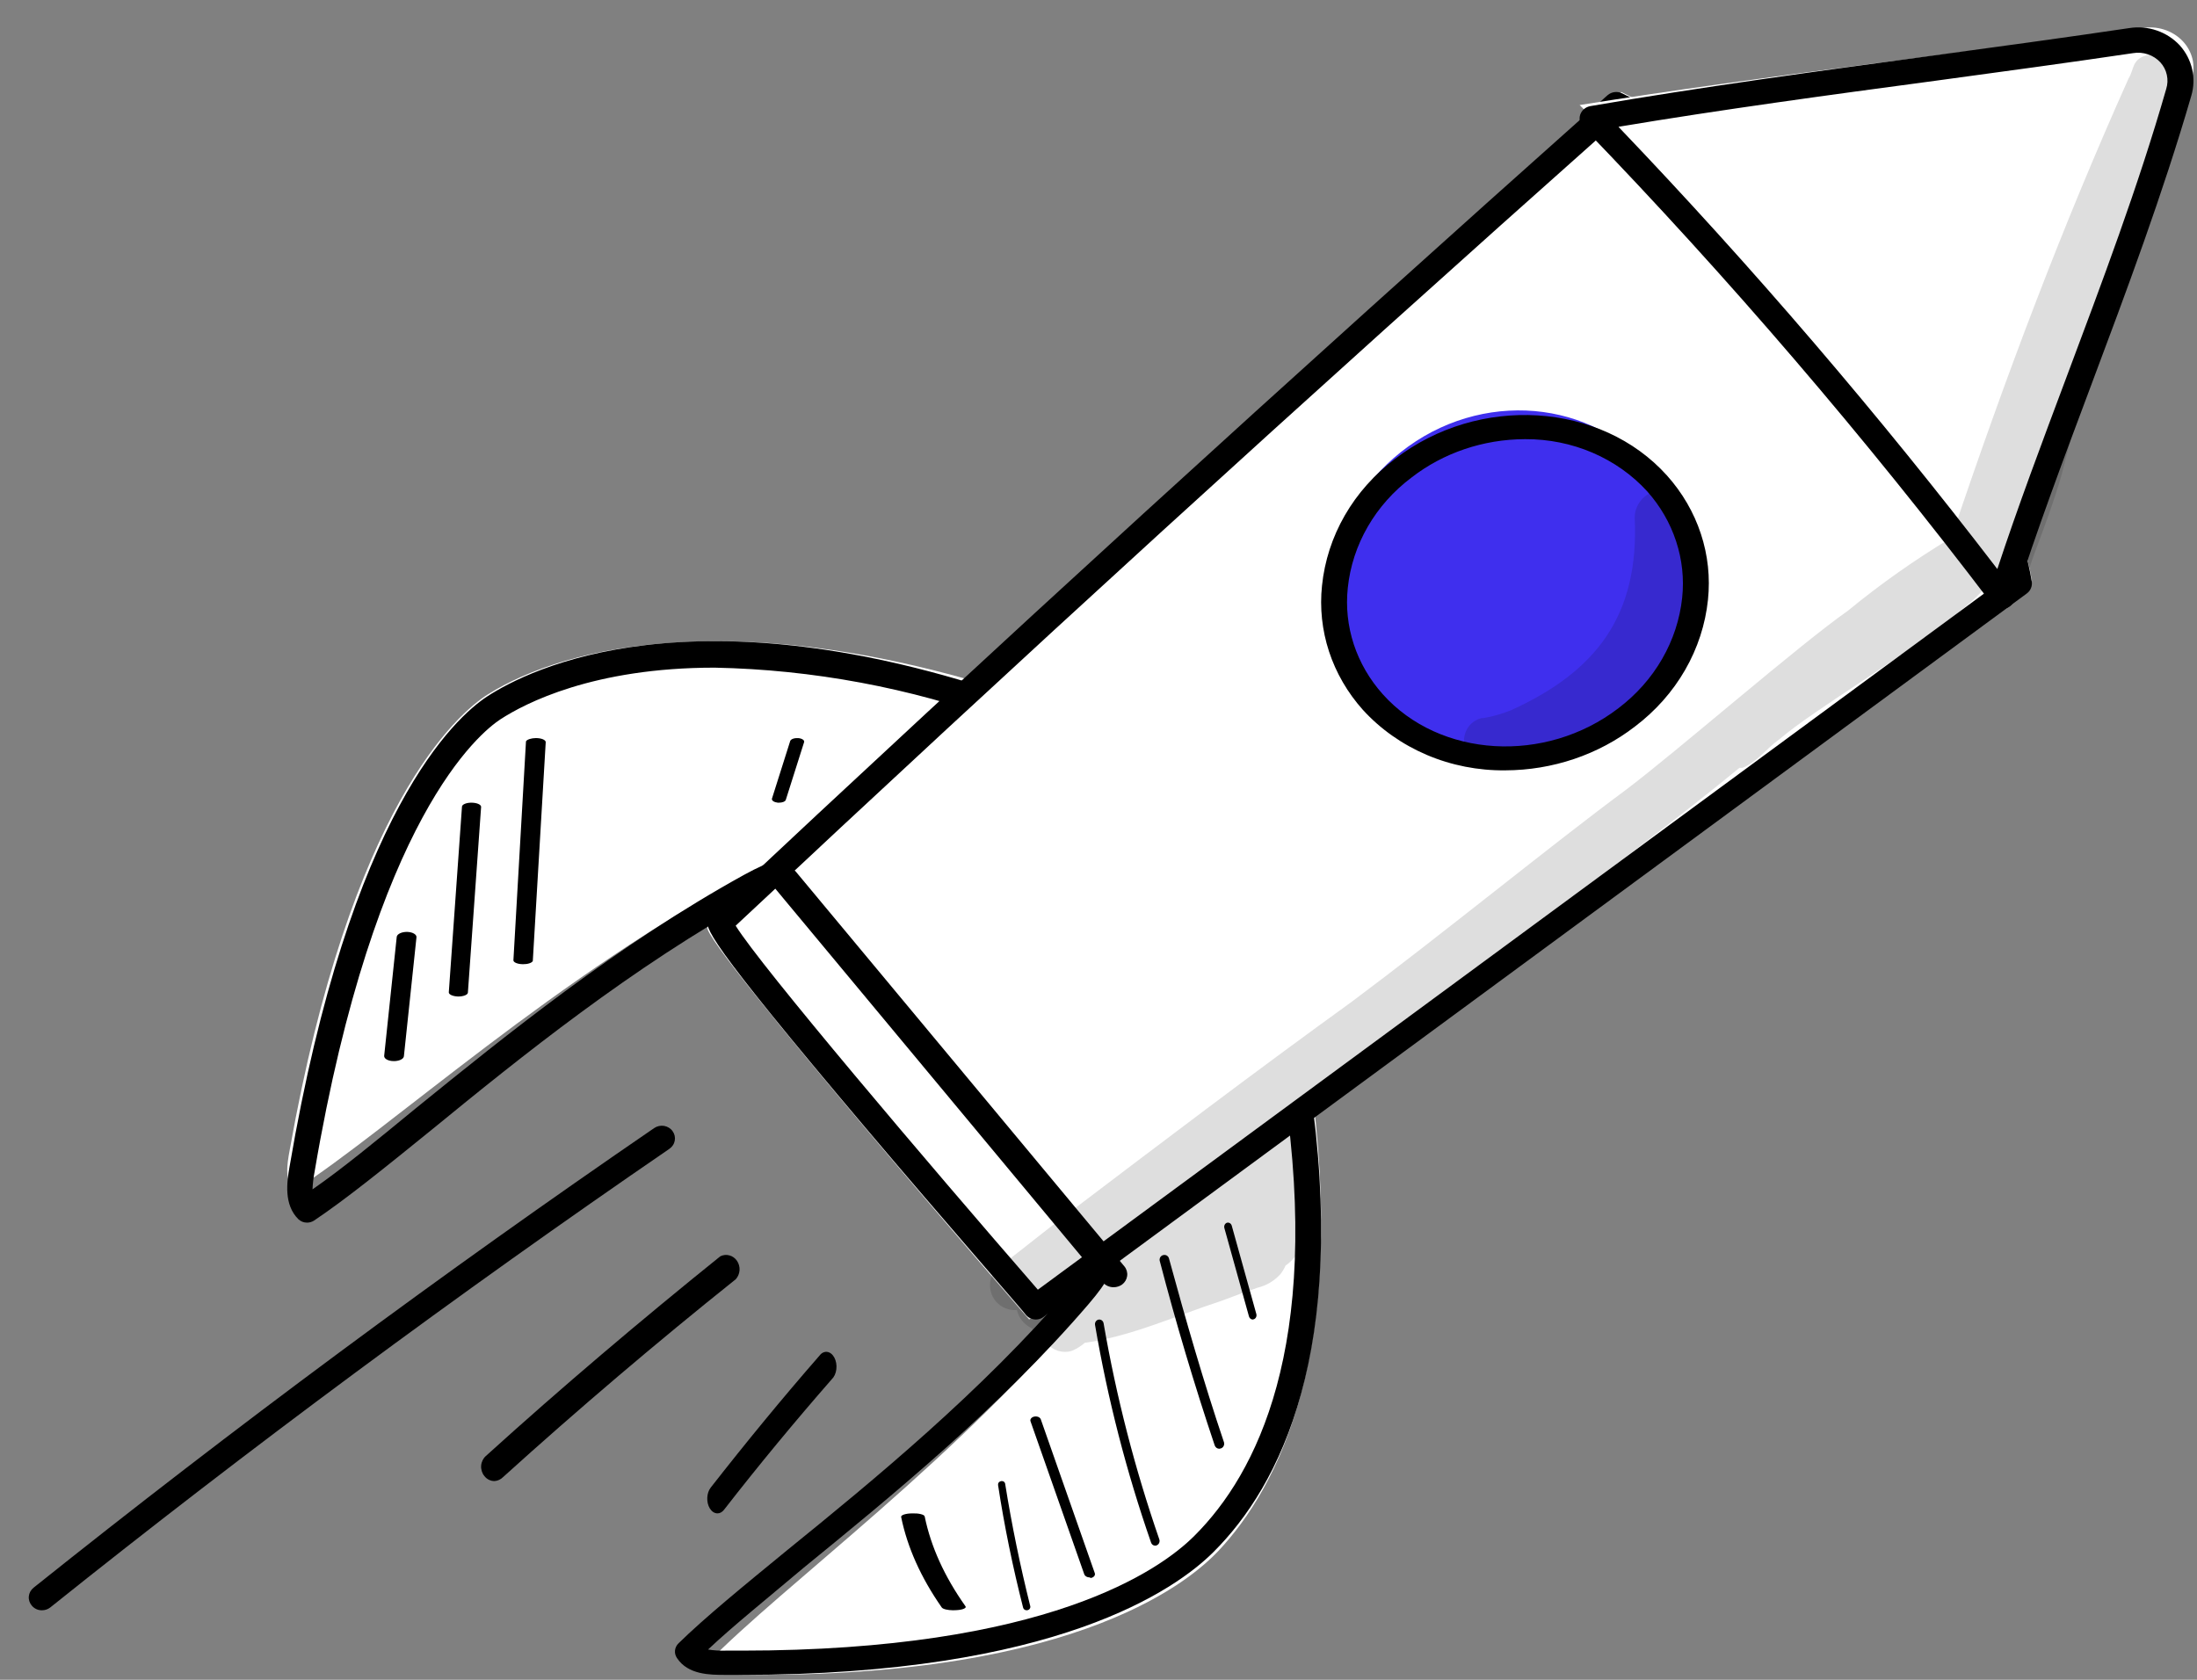 <svg width="68" height="52" viewBox="0 0 68 52" fill="none" xmlns="http://www.w3.org/2000/svg">
<rect x="0" y="0" width="68" height="52" fill="#808080" stroke="none"/>
<path d="M31.718 21.571C22.926 18.662 17.495 19.998 15.108 21.49C14.162 22.083 10.854 24.94 8.963 35.62C8.883 36.052 8.802 36.568 9.119 36.848C12.073 34.952 17.244 30.171 23.337 26.963C26.509 25.291 24.755 28.271 27.223 27.38C28.264 27.084 29.256 26.632 30.163 26.039C31.028 25.385 32.37 23.082 31.718 21.571Z" fill="white"/>
<path d="M9.5 37.848C9.402 37.848 9.308 37.811 9.235 37.742C8.779 37.292 8.879 36.588 8.961 36.124C10.833 25.111 14.111 22.195 15.074 21.563C16.393 20.701 21.465 18.154 31.449 21.606C31.503 21.623 31.552 21.653 31.594 21.692C31.636 21.732 31.669 21.781 31.691 21.836C32.407 23.574 31.042 26.069 30.061 26.844C29.289 27.399 28.439 27.823 27.541 28.099L27.121 28.257C25.834 28.736 25.414 28.257 25.09 27.682C24.889 27.333 24.747 27.079 23.414 27.811C19.57 29.933 16.11 32.724 13.371 34.965C11.942 36.124 10.705 37.125 9.719 37.785C9.653 37.827 9.577 37.849 9.5 37.848ZM22.118 20.668C18.365 20.668 16.256 21.769 15.489 22.267C14.855 22.683 11.6 25.307 9.737 36.272C9.702 36.452 9.68 36.635 9.673 36.818C10.586 36.186 11.65 35.31 12.869 34.309C15.658 32.049 19.128 29.234 23.035 27.079C24.697 26.164 25.29 26.452 25.774 27.256C25.971 27.601 26.071 27.778 26.856 27.476L27.285 27.318C28.105 27.069 28.883 26.686 29.591 26.183C30.339 25.59 31.417 23.617 31.029 22.329C28.16 21.289 25.153 20.728 22.118 20.668Z" fill="black"/>
<path d="M40.54 33.216C41.757 41.854 39.56 46.042 37.706 48.016C36.969 48.787 33.586 51.944 23.035 51.845C22.609 51.845 22.119 51.845 21.891 51.487C24.221 49.078 29.727 45.132 33.884 40.055C36.049 37.409 32.886 38.508 34.177 36.387C34.645 35.472 35.254 34.633 35.98 33.898C36.763 33.189 39.203 32.35 40.54 33.216Z" fill="white"/>
<path d="M22.947 51.848H22.442C21.98 51.848 21.295 51.848 20.953 51.326C20.905 51.256 20.884 51.174 20.892 51.092C20.901 51.01 20.938 50.933 20.999 50.873C21.818 50.071 23.007 49.1 24.381 47.974C27.042 45.817 30.36 43.091 33.104 39.899C34.029 38.804 33.835 38.627 33.539 38.385C33.076 37.997 32.655 37.523 33.367 36.414L33.594 36.052C34.03 35.271 34.593 34.557 35.265 33.938C36.19 33.162 38.832 32.321 40.355 33.27C40.402 33.299 40.442 33.337 40.472 33.382C40.502 33.426 40.522 33.476 40.531 33.528C41.761 41.836 39.605 46.007 37.56 48.043C36.408 49.195 32.706 51.848 22.947 51.848ZM21.915 51.063C22.092 51.091 22.272 51.102 22.452 51.097H22.951C32.386 51.097 35.908 48.613 36.981 47.53C38.888 45.623 40.905 41.698 39.758 33.8C38.592 33.239 36.519 33.891 35.788 34.486C35.177 35.052 34.666 35.704 34.274 36.418L34.038 36.789C33.613 37.458 33.761 37.579 34.038 37.816C34.728 38.377 34.89 38.976 33.701 40.361C30.924 43.6 27.57 46.331 24.881 48.526C23.729 49.497 22.688 50.334 21.915 51.063Z" fill="black"/>
<path d="M62.891 17.982L31.854 40.848C31.854 40.848 21.737 29.196 21.892 28.704C31.378 19.786 40.449 11.522 50.18 2.848C52.396 3.998 55.229 4.688 56.842 6.529C57.712 7.6 58.465 8.759 59.086 9.985L61.16 13.758C61.882 15.097 62.645 16.464 62.891 17.982Z" fill="white"/>
<path d="M32.062 40.848C32.004 40.847 31.947 40.834 31.894 40.81C31.842 40.786 31.795 40.751 31.757 40.708C31.757 40.681 29.247 37.819 26.811 34.939C21.748 28.949 21.822 28.71 21.915 28.444C21.934 28.383 21.969 28.327 22.016 28.282C30.823 20.012 39.64 11.962 49.755 2.948C49.817 2.894 49.895 2.86 49.978 2.85C50.06 2.841 50.144 2.856 50.218 2.894C50.856 3.223 51.54 3.512 52.266 3.818C53.953 4.526 55.696 5.26 56.861 6.59C57.738 7.659 58.493 8.818 59.112 10.047L61.151 13.738C61.882 15.063 62.635 16.442 62.885 17.997C62.897 18.067 62.889 18.139 62.862 18.205C62.836 18.271 62.791 18.328 62.733 18.371L32.298 40.767C32.231 40.819 32.148 40.847 32.062 40.848ZM22.77 28.656C23.533 29.896 28.701 35.985 32.123 39.924L62.062 17.894C61.721 16.562 61.177 15.287 60.449 14.112L58.41 10.416C57.815 9.24 57.094 8.128 56.26 7.099C55.215 5.909 53.556 5.211 51.951 4.535C51.332 4.278 50.694 4.008 50.102 3.715C40.139 12.575 31.457 20.512 22.77 28.656Z" fill="black"/>
<path d="M62.128 17.848C58.03 12.747 53.61 7.874 48.891 3.252C54.48 2.358 60.682 1.655 66.296 0.868C66.523 0.83 66.757 0.845 66.976 0.914C67.195 0.982 67.391 1.102 67.545 1.26C67.7 1.419 67.807 1.611 67.858 1.819C67.909 2.027 67.9 2.243 67.834 2.447C66.213 7.768 63.768 12.978 62.128 17.848Z" fill="white"/>
<path d="M61.968 18.848C61.907 18.847 61.846 18.833 61.79 18.807C61.734 18.78 61.686 18.741 61.648 18.694C57.734 13.538 53.512 8.613 49.003 3.942C48.953 3.89 48.917 3.827 48.901 3.757C48.885 3.688 48.888 3.615 48.91 3.548C48.934 3.481 48.975 3.421 49.029 3.375C49.084 3.329 49.151 3.298 49.222 3.285C52.609 2.7 56.257 2.202 59.784 1.726C61.815 1.45 63.92 1.164 65.9 0.87C66.187 0.824 66.481 0.849 66.756 0.944C67.03 1.038 67.276 1.198 67.471 1.409C67.658 1.619 67.788 1.871 67.85 2.142C67.912 2.414 67.903 2.696 67.824 2.963C66.941 6.008 65.811 9.025 64.719 11.938C63.855 14.245 63.037 16.424 62.354 18.571C62.331 18.64 62.29 18.702 62.234 18.749C62.179 18.797 62.111 18.83 62.038 18.843L61.968 18.848ZM50.1 3.933C54.258 8.283 58.17 12.851 61.82 17.615C62.456 15.685 63.191 13.728 63.962 11.671C65.049 8.767 66.179 5.781 67.048 2.75C67.092 2.61 67.098 2.461 67.066 2.317C67.035 2.174 66.966 2.04 66.866 1.93C66.761 1.817 66.629 1.731 66.481 1.682C66.333 1.632 66.175 1.619 66.021 1.645C64.036 1.939 61.931 2.225 59.896 2.501C56.643 2.936 53.264 3.394 50.1 3.924V3.933Z" fill="black"/>
<path d="M49.832 22.514C52.376 20.688 53.041 17.261 51.318 14.86C49.594 12.459 46.135 11.993 43.591 13.819C41.047 15.645 40.382 19.072 42.105 21.473C43.829 23.874 47.288 24.34 49.832 22.514Z" fill="#3F2FEE"/>
<path d="M46.589 23.847C45.752 23.857 44.922 23.693 44.16 23.369C43.398 23.044 42.722 22.567 42.18 21.971C41.707 21.441 41.352 20.828 41.135 20.168C40.919 19.508 40.845 18.814 40.918 18.128C40.996 17.366 41.236 16.627 41.624 15.953C42.012 15.28 42.54 14.686 43.178 14.206C45.772 12.208 49.55 12.442 51.597 14.722C52.071 15.252 52.427 15.864 52.644 16.524C52.862 17.184 52.936 17.878 52.864 18.565C52.785 19.327 52.544 20.066 52.156 20.74C51.768 21.414 51.24 22.009 50.603 22.491C49.474 23.363 48.055 23.843 46.589 23.847ZM47.193 13.595C45.912 13.599 44.673 14.018 43.689 14.782C43.133 15.2 42.672 15.717 42.334 16.304C41.995 16.89 41.785 17.534 41.716 18.197C41.653 18.785 41.716 19.38 41.901 19.945C42.087 20.511 42.392 21.036 42.798 21.49C44.561 23.462 47.833 23.657 50.093 21.923C50.647 21.503 51.107 20.985 51.445 20.398C51.784 19.811 51.995 19.168 52.065 18.505C52.128 17.916 52.064 17.322 51.878 16.757C51.693 16.191 51.389 15.666 50.984 15.211C50.52 14.702 49.942 14.293 49.291 14.014C48.641 13.735 47.932 13.592 47.216 13.595H47.193Z" fill="black"/>
<path d="M1.297 49.848C1.237 49.849 1.178 49.836 1.125 49.812C1.071 49.787 1.024 49.751 0.986 49.706C0.952 49.667 0.926 49.621 0.909 49.571C0.893 49.522 0.887 49.469 0.892 49.418C0.897 49.366 0.912 49.316 0.937 49.27C0.963 49.224 0.997 49.183 1.038 49.15C7.226 44.203 13.686 39.416 20.249 34.92C20.293 34.89 20.342 34.869 20.394 34.858C20.446 34.846 20.5 34.845 20.552 34.853C20.605 34.862 20.655 34.881 20.701 34.908C20.746 34.936 20.785 34.971 20.816 35.014C20.847 35.056 20.869 35.104 20.881 35.154C20.892 35.205 20.894 35.257 20.885 35.308C20.876 35.359 20.857 35.408 20.828 35.451C20.8 35.495 20.763 35.533 20.719 35.563C14.175 40.05 7.724 44.823 1.555 49.761C1.482 49.818 1.391 49.849 1.297 49.848Z" fill="black"/>
<path d="M15.307 45.848C15.246 45.849 15.186 45.835 15.131 45.807C15.076 45.78 15.028 45.74 14.99 45.689C14.954 45.646 14.928 45.595 14.911 45.54C14.894 45.485 14.887 45.427 14.892 45.37C14.896 45.312 14.912 45.256 14.937 45.205C14.962 45.154 14.996 45.109 15.038 45.072C17.386 42.944 19.84 40.866 22.293 38.891C22.381 38.846 22.482 38.836 22.577 38.862C22.672 38.887 22.755 38.948 22.812 39.032C22.869 39.117 22.897 39.22 22.89 39.324C22.882 39.428 22.841 39.526 22.773 39.6C20.32 41.56 17.89 43.627 15.571 45.725C15.499 45.798 15.406 45.841 15.307 45.848Z" fill="black"/>
<path d="M22.206 46.848C22.162 46.848 22.117 46.834 22.076 46.808C22.036 46.781 21.999 46.742 21.969 46.694C21.942 46.649 21.921 46.597 21.907 46.54C21.894 46.483 21.889 46.422 21.891 46.362C21.894 46.302 21.905 46.244 21.923 46.19C21.942 46.136 21.967 46.088 21.999 46.048C23.091 44.651 24.213 43.285 25.353 41.978C25.385 41.933 25.423 41.898 25.464 41.876C25.506 41.854 25.55 41.844 25.595 41.849C25.639 41.853 25.682 41.871 25.722 41.901C25.761 41.931 25.795 41.973 25.823 42.023C25.85 42.074 25.87 42.133 25.881 42.195C25.892 42.258 25.894 42.323 25.886 42.387C25.878 42.45 25.862 42.511 25.837 42.564C25.812 42.618 25.78 42.663 25.743 42.698C24.61 43.995 23.492 45.344 22.414 46.731C22.357 46.807 22.283 46.849 22.206 46.848Z" fill="black"/>
<path d="M12.175 32.847C12.136 32.847 12.097 32.842 12.061 32.833C12.025 32.824 11.993 32.812 11.966 32.796C11.94 32.781 11.919 32.763 11.907 32.743C11.894 32.724 11.889 32.703 11.891 32.682L12.28 28.996C12.288 28.954 12.326 28.916 12.387 28.888C12.447 28.861 12.526 28.846 12.606 28.848C12.646 28.849 12.685 28.855 12.721 28.864C12.757 28.873 12.789 28.886 12.816 28.902C12.842 28.918 12.862 28.936 12.875 28.956C12.888 28.976 12.893 28.997 12.89 29.018L12.501 32.699C12.498 32.72 12.488 32.74 12.47 32.759C12.452 32.778 12.427 32.795 12.397 32.808C12.367 32.822 12.332 32.833 12.293 32.839C12.255 32.846 12.215 32.849 12.175 32.847Z" fill="black"/>
<path d="M14.176 30.848C14.099 30.845 14.026 30.831 13.973 30.807C13.92 30.783 13.89 30.752 13.891 30.719L14.299 24.968C14.3 24.952 14.309 24.936 14.325 24.921C14.341 24.906 14.364 24.892 14.393 24.881C14.421 24.87 14.454 24.861 14.491 24.855C14.527 24.85 14.566 24.847 14.605 24.848C14.682 24.85 14.755 24.864 14.808 24.888C14.861 24.912 14.891 24.944 14.891 24.977L14.482 30.727C14.481 30.744 14.472 30.76 14.456 30.775C14.44 30.79 14.417 30.803 14.389 30.814C14.36 30.825 14.327 30.834 14.29 30.84C14.254 30.846 14.215 30.848 14.176 30.848Z" fill="black"/>
<path d="M16.186 29.848C16.146 29.848 16.107 29.844 16.07 29.838C16.034 29.831 16.001 29.822 15.973 29.81C15.946 29.799 15.924 29.785 15.91 29.77C15.896 29.754 15.889 29.738 15.891 29.722L16.28 22.947C16.298 22.919 16.338 22.895 16.393 22.877C16.448 22.859 16.515 22.849 16.585 22.848C16.625 22.848 16.665 22.851 16.702 22.857C16.739 22.863 16.773 22.873 16.801 22.884C16.83 22.896 16.852 22.91 16.867 22.925C16.883 22.941 16.891 22.957 16.891 22.973L16.491 29.748C16.478 29.777 16.44 29.803 16.384 29.821C16.328 29.84 16.257 29.849 16.186 29.848Z" fill="black"/>
<path d="M24.111 24.848H24.073C24.018 24.841 23.969 24.826 23.935 24.803C23.902 24.781 23.887 24.753 23.892 24.726L24.458 22.938C24.468 22.91 24.499 22.885 24.546 22.868C24.592 22.852 24.651 22.845 24.708 22.849C24.764 22.854 24.814 22.87 24.847 22.892C24.881 22.915 24.896 22.943 24.889 22.971L24.322 24.759C24.315 24.784 24.29 24.806 24.251 24.823C24.212 24.839 24.162 24.848 24.111 24.848Z" fill="black"/>
<path d="M29.501 49.848C29.418 49.847 29.338 49.839 29.274 49.823C29.21 49.807 29.166 49.786 29.149 49.762C28.504 48.838 28.084 47.902 27.892 46.961C27.888 46.947 27.894 46.932 27.91 46.919C27.925 46.906 27.949 46.894 27.981 46.883C28.013 46.873 28.051 46.864 28.094 46.858C28.137 46.852 28.184 46.849 28.231 46.849C28.279 46.847 28.327 46.848 28.373 46.851C28.42 46.855 28.463 46.862 28.5 46.871C28.536 46.88 28.566 46.892 28.587 46.904C28.608 46.917 28.619 46.931 28.621 46.946C28.812 47.877 29.232 48.804 29.878 49.717C29.891 49.731 29.894 49.745 29.887 49.76C29.88 49.774 29.862 49.787 29.836 49.799C29.81 49.811 29.776 49.821 29.735 49.829C29.695 49.837 29.649 49.842 29.601 49.844L29.501 49.848Z" fill="black"/>
<path d="M31.775 49.848C31.75 49.848 31.725 49.84 31.706 49.825C31.686 49.81 31.672 49.789 31.666 49.765C31.349 48.52 31.085 47.241 30.891 45.969C30.888 45.941 30.896 45.913 30.914 45.89C30.933 45.868 30.959 45.853 30.988 45.849C31.003 45.847 31.017 45.847 31.032 45.85C31.046 45.853 31.059 45.859 31.071 45.868C31.082 45.876 31.092 45.887 31.099 45.899C31.107 45.912 31.111 45.925 31.112 45.939C31.314 47.203 31.577 48.475 31.887 49.717C31.891 49.73 31.892 49.744 31.889 49.758C31.887 49.772 31.882 49.785 31.874 49.797C31.867 49.809 31.857 49.819 31.845 49.827C31.833 49.835 31.82 49.841 31.806 49.844L31.775 49.848Z" fill="black"/>
<path d="M33.723 48.831C33.686 48.83 33.65 48.821 33.621 48.804C33.592 48.787 33.571 48.764 33.561 48.738L31.896 43.999C31.885 43.968 31.891 43.936 31.913 43.909C31.934 43.881 31.97 43.861 32.012 43.852C32.033 43.848 32.056 43.847 32.078 43.849C32.099 43.851 32.121 43.856 32.14 43.864C32.159 43.873 32.175 43.884 32.188 43.897C32.201 43.91 32.21 43.925 32.215 43.94L33.886 48.701C33.896 48.732 33.889 48.765 33.867 48.792C33.844 48.82 33.807 48.84 33.764 48.848L33.723 48.831Z" fill="black"/>
<path d="M35.755 47.847C35.726 47.848 35.699 47.839 35.676 47.822C35.653 47.805 35.636 47.78 35.627 47.752C34.865 45.564 34.285 43.31 33.893 41.015C33.89 40.997 33.89 40.978 33.894 40.96C33.898 40.941 33.905 40.924 33.915 40.909C33.925 40.893 33.938 40.88 33.953 40.87C33.968 40.86 33.984 40.853 34.002 40.85C34.019 40.847 34.037 40.847 34.054 40.851C34.072 40.855 34.088 40.862 34.102 40.873C34.117 40.884 34.129 40.898 34.139 40.913C34.148 40.929 34.155 40.947 34.158 40.965C34.552 43.242 35.129 45.479 35.882 47.652C35.895 47.688 35.893 47.727 35.878 47.762C35.863 47.797 35.836 47.824 35.802 47.837C35.787 47.845 35.771 47.849 35.755 47.847Z" fill="black"/>
<path d="M37.737 44.848C37.705 44.847 37.675 44.837 37.65 44.818C37.625 44.799 37.606 44.772 37.596 44.742C36.967 42.869 36.395 40.948 35.897 39.038C35.891 39.019 35.889 38.999 35.892 38.98C35.894 38.96 35.9 38.941 35.91 38.923C35.919 38.906 35.932 38.891 35.948 38.879C35.964 38.867 35.981 38.858 36 38.854C36.019 38.848 36.039 38.846 36.058 38.849C36.078 38.851 36.096 38.857 36.114 38.867C36.13 38.877 36.145 38.89 36.157 38.906C36.169 38.922 36.178 38.94 36.182 38.959C36.702 40.864 37.253 42.779 37.882 44.642C37.889 44.661 37.892 44.681 37.89 44.701C37.889 44.721 37.884 44.741 37.875 44.759C37.867 44.777 37.855 44.794 37.84 44.807C37.825 44.82 37.807 44.831 37.789 44.837L37.737 44.848Z" fill="black"/>
<path d="M38.773 40.848C38.747 40.847 38.722 40.837 38.701 40.82C38.68 40.803 38.665 40.778 38.657 40.751L37.897 38.02C37.892 38.004 37.89 37.986 37.891 37.969C37.892 37.952 37.896 37.935 37.903 37.919C37.91 37.904 37.919 37.89 37.931 37.879C37.943 37.867 37.957 37.859 37.971 37.853C38.002 37.843 38.035 37.847 38.064 37.863C38.092 37.879 38.114 37.907 38.124 37.941L38.884 40.672C38.889 40.688 38.891 40.706 38.89 40.723C38.889 40.74 38.885 40.757 38.878 40.773C38.871 40.788 38.862 40.802 38.85 40.813C38.838 40.825 38.825 40.833 38.81 40.838L38.773 40.848Z" fill="black"/>
<g opacity="0.13">
<path d="M66.635 1.666C65.952 1.777 66.086 2.095 65.883 2.427C63.848 6.967 62.09 11.608 60.393 16.651C59.275 17.322 58.207 18.075 57.2 18.902C55.659 19.982 51.88 23.281 50.303 24.466C47.996 26.174 44.619 28.937 41.828 31.018C38.639 33.325 35.968 35.359 33.131 37.509C32.448 38.021 31.502 38.782 31.285 38.944C31.069 39.105 30.736 39.281 30.663 39.604C30.634 39.722 30.633 39.846 30.662 39.965C30.69 40.084 30.746 40.194 30.825 40.287C30.905 40.38 31.005 40.452 31.118 40.499C31.231 40.545 31.353 40.564 31.474 40.554C31.503 40.677 31.559 40.792 31.64 40.889C31.72 40.987 31.821 41.065 31.936 41.117C31.972 41.224 32.033 41.321 32.113 41.401C32.193 41.481 32.29 41.542 32.397 41.578C32.486 41.689 32.606 41.771 32.741 41.814C32.877 41.858 33.022 41.861 33.158 41.823C33.31 41.763 33.451 41.677 33.574 41.569C35.027 41.366 36.407 40.725 37.795 40.273C38.173 40.13 38.547 39.991 38.925 39.862C39.198 39.797 39.444 39.65 39.631 39.442C39.695 39.362 39.748 39.273 39.788 39.179C39.997 39.033 40.162 38.833 40.268 38.601C40.373 38.369 40.415 38.113 40.388 37.86C40.42 37.422 40.42 36.983 40.388 36.545C40.384 36.469 40.37 36.395 40.346 36.323V36.291C40.346 36.259 40.346 36.227 40.346 36.194C40.367 36.074 40.367 35.95 40.346 35.83C40.346 35.83 40.37 35.784 40.379 35.756C40.413 35.649 40.422 35.535 40.405 35.424C40.388 35.312 40.345 35.206 40.281 35.114C40.216 35.022 40.13 34.947 40.032 34.893C39.932 34.839 39.822 34.809 39.71 34.806C39.528 34.816 39.353 34.88 39.207 34.99C42.409 32.683 45.606 30.321 48.674 27.82C50.63 26.252 51.793 25.449 53.837 23.77H53.929C54.39 23.595 54.676 23.161 55.069 22.889C56.185 21.929 59.027 20.3 60.716 18.87C61.065 18.607 61.375 18.297 61.638 17.947C61.725 18.046 61.839 18.116 61.966 18.15C62.676 18.317 62.792 17.583 62.986 17.085C63.281 16.3 63.576 15.511 63.807 14.704C64.623 11.475 65.652 8.3 66.603 5.112C66.629 5.073 66.649 5.029 66.662 4.983C66.66 4.943 66.66 4.903 66.662 4.863C66.713 4.683 66.769 4.508 66.824 4.328C66.904 4.106 66.896 3.862 66.801 3.645C66.953 3.267 67.11 2.893 67.262 2.52C67.293 2.421 67.299 2.317 67.282 2.216C67.265 2.114 67.224 2.018 67.163 1.935C67.102 1.852 67.023 1.784 66.931 1.738C66.839 1.691 66.738 1.667 66.635 1.666Z" fill="black"/>
</g>
<path d="M34.466 39.848C34.402 39.848 34.339 39.834 34.281 39.808C34.224 39.782 34.173 39.743 34.134 39.696L23.956 27.461C23.9 27.377 23.879 27.276 23.897 27.178C23.915 27.08 23.972 26.992 24.055 26.931C24.139 26.87 24.244 26.841 24.349 26.849C24.455 26.857 24.553 26.901 24.625 26.974L34.803 39.204C34.871 39.288 34.901 39.394 34.887 39.499C34.874 39.603 34.817 39.699 34.73 39.765C34.653 39.819 34.561 39.848 34.466 39.848Z" fill="black"/>
<g opacity="0.13">
<path d="M52.395 16.974C52.335 16.49 52.427 15.913 52.123 15.507C52.014 15.367 51.864 15.265 51.694 15.214C51.525 15.163 51.343 15.166 51.175 15.223C51.008 15.28 50.862 15.387 50.758 15.531C50.654 15.674 50.597 15.847 50.596 16.024C50.739 19.06 49.401 20.78 46.794 21.975C46.512 22.092 46.218 22.177 45.917 22.229H45.89H45.857C45.728 22.26 45.609 22.327 45.516 22.423C45.414 22.53 45.346 22.666 45.322 22.813C45.298 22.959 45.319 23.11 45.382 23.244C45.444 23.378 45.546 23.491 45.674 23.567C45.802 23.642 45.949 23.678 46.097 23.669C47.309 23.588 48.48 23.193 49.493 22.522C50.505 21.852 51.326 20.928 51.874 19.844C52.293 18.948 52.472 17.96 52.395 16.974Z" fill="black"/>
</g>
</svg>
